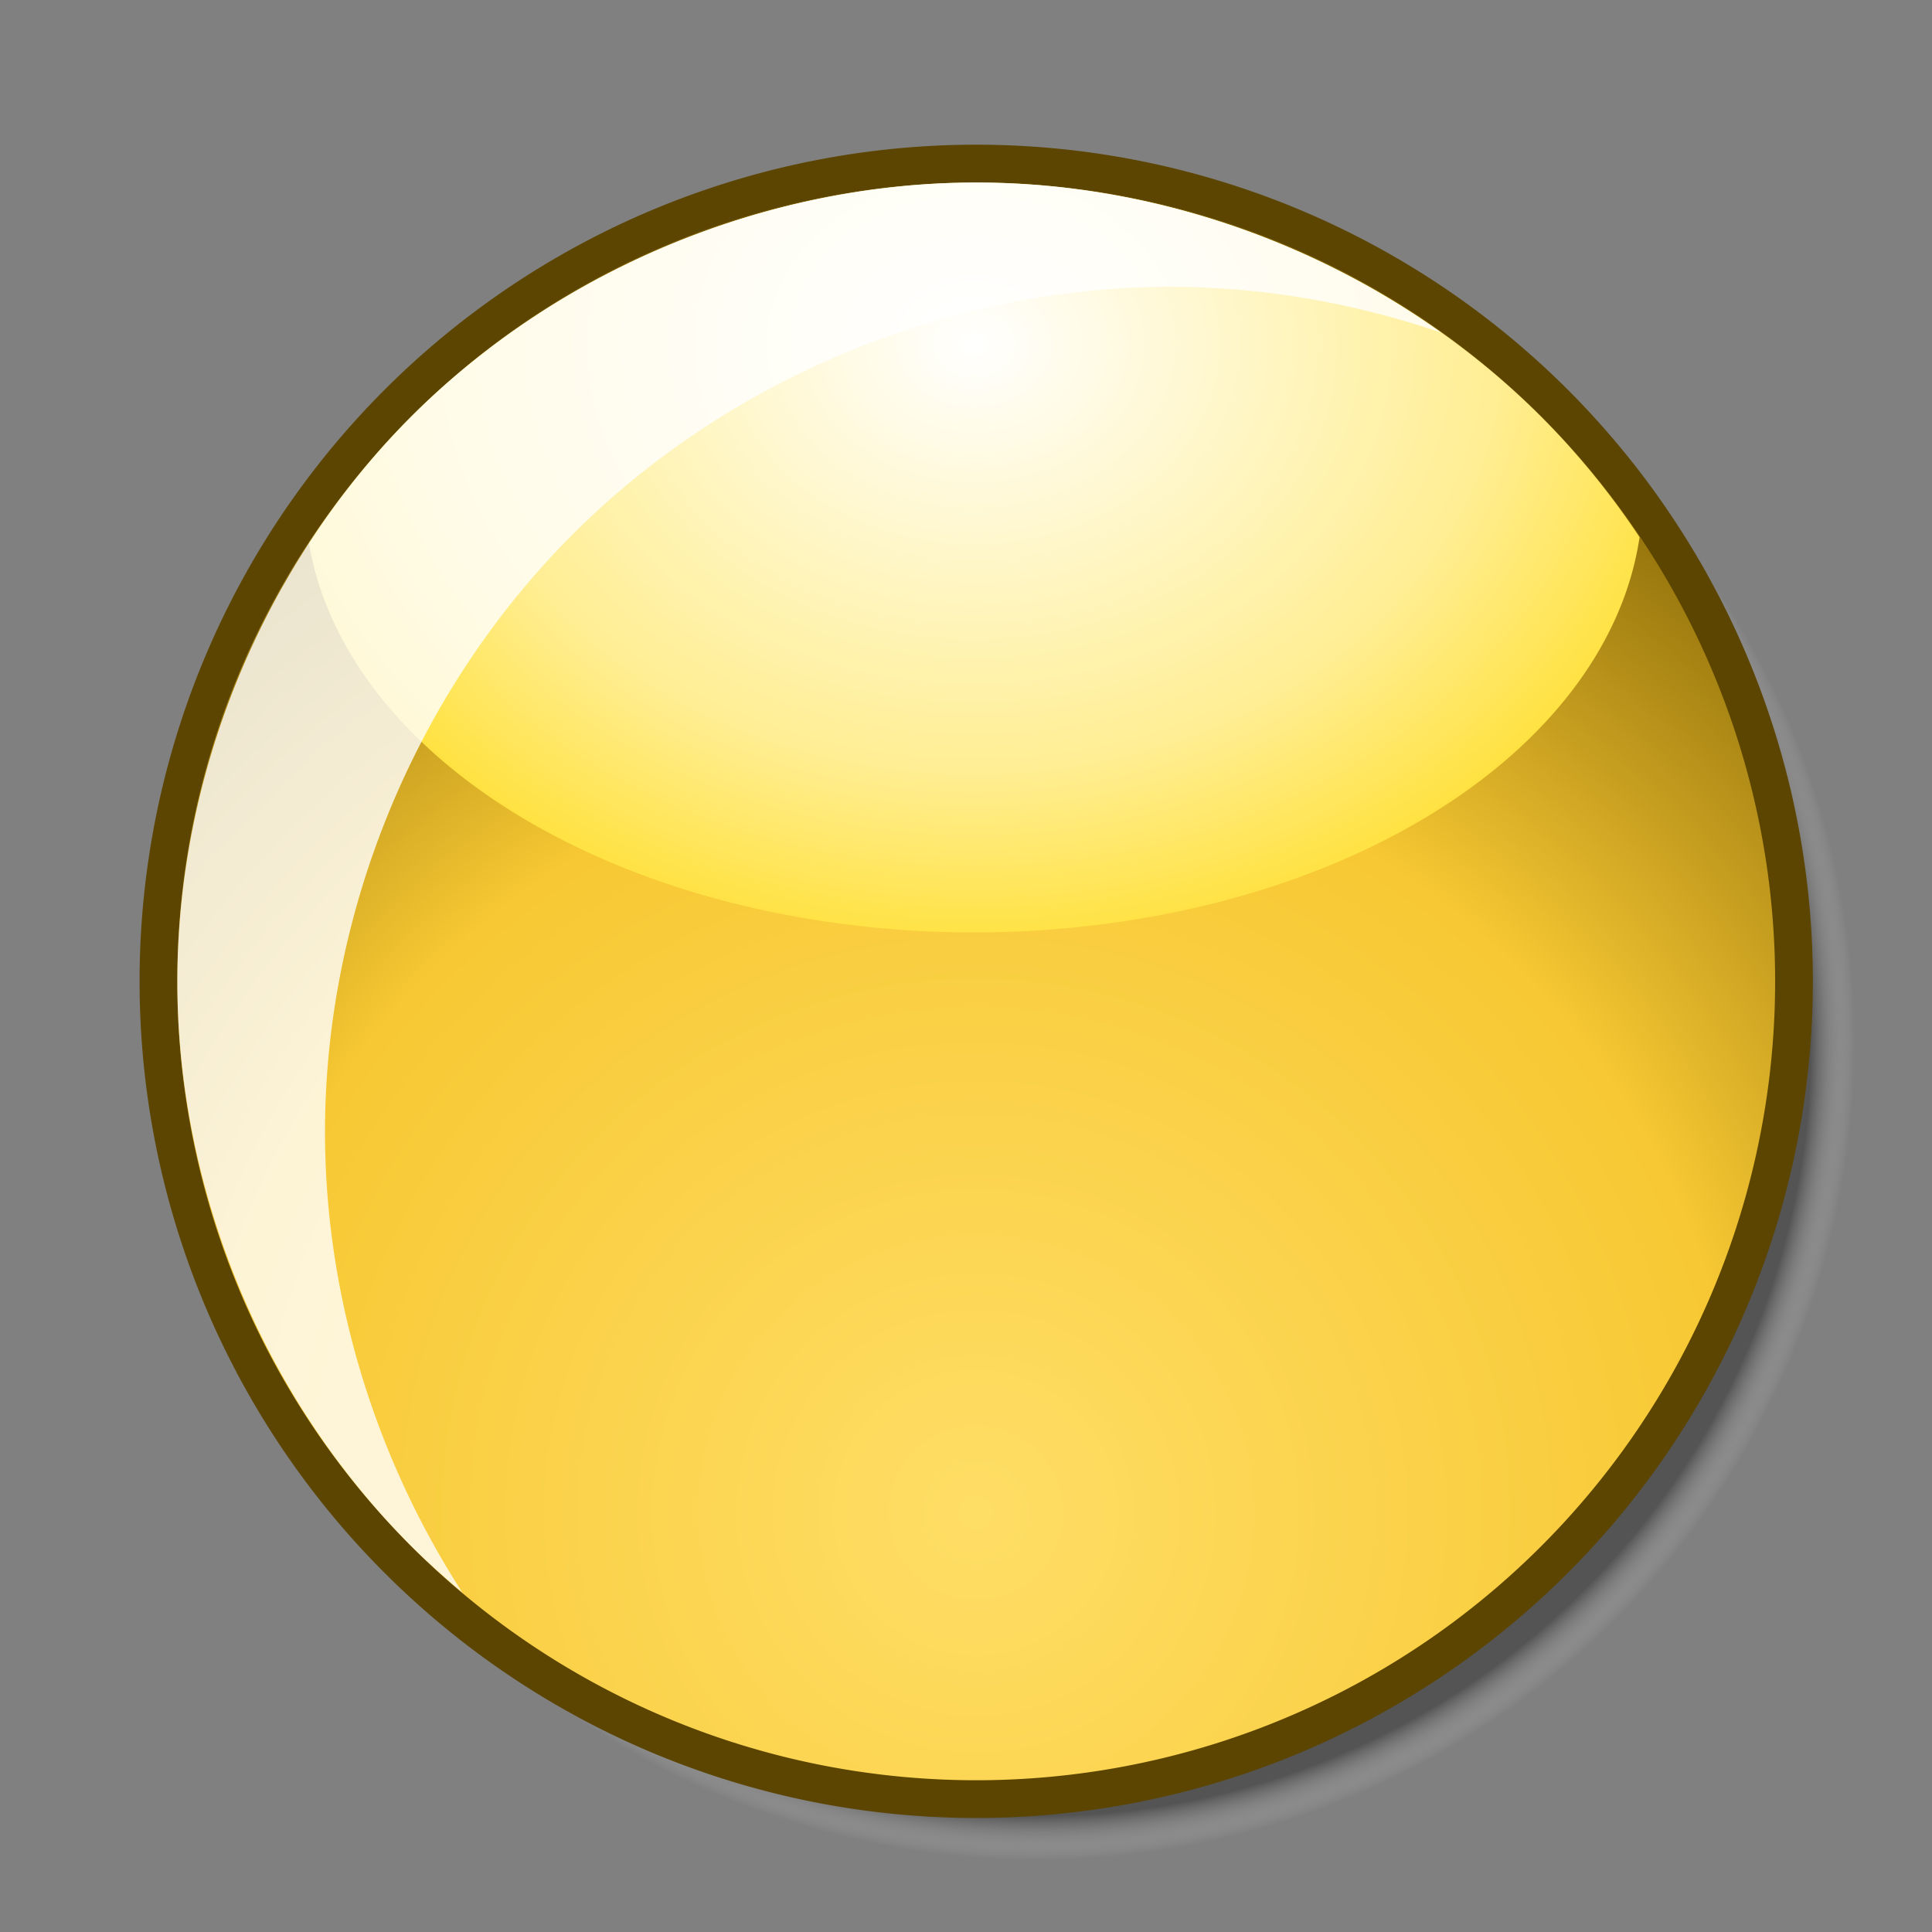 <?xml version="1.0" encoding="UTF-8" standalone="no"?>
<!-- Created with Inkscape (http://www.inkscape.org/) -->

<svg
   xmlns:svg="http://www.w3.org/2000/svg"
   xmlns="http://www.w3.org/2000/svg"
   xmlns:xlink="http://www.w3.org/1999/xlink"
   version="1.0"
   width="128"
   height="128"
   id="svg2">
  <rect width="100%" height="100%" fill="#808080" stroke="none"/>
  <defs
     id="defs5">
    <linearGradient
       id="linearGradient3786">
      <stop
         id="stop3788"
         style="stop-color:#ffde66;stop-opacity:1"
         offset="0" />
      <stop
         id="stop3790"
         style="stop-color:#f7c833;stop-opacity:1"
         offset="0.581" />
      <stop
         id="stop3792"
         style="stop-color:#785b00;stop-opacity:1"
         offset="1" />
    </linearGradient>
    <linearGradient
       id="linearGradient3708">
      <stop
         id="stop3710"
         style="stop-color:#ffffff;stop-opacity:1"
         offset="0" />
      <stop
         id="stop3712"
         style="stop-color:#ffee93;stop-opacity:1"
         offset="0.655" />
      <stop
         id="stop3714"
         style="stop-color:#ffde28;stop-opacity:1"
         offset="1" />
    </linearGradient>
    <linearGradient
       id="linearGradient3667">
      <stop
         id="stop3669"
         style="stop-color:#ffde66;stop-opacity:1"
         offset="0" />
      <stop
         id="stop3675"
         style="stop-color:#f7c833;stop-opacity:1"
         offset="0.605" />
      <stop
         id="stop3671"
         style="stop-color:#886700;stop-opacity:1"
         offset="1" />
    </linearGradient>
    <linearGradient
       id="linearGradient2794">
      <stop
         id="stop2796"
         style="stop-color:#545454;stop-opacity:1"
         offset="0" />
      <stop
         id="stop2804"
         style="stop-color:#545454;stop-opacity:1"
         offset="0.946" />
      <stop
         id="stop2798"
         style="stop-color:#c5c5c5;stop-opacity:0"
         offset="1" />
    </linearGradient>
    <radialGradient
       cx="62.984"
       cy="65.016"
       r="54.18"
       fx="62.984"
       fy="65.016"
       id="radialGradient2893"
       xlink:href="#linearGradient2794"
       gradientUnits="userSpaceOnUse"
       gradientTransform="translate(5.725,4.032)" />
    <radialGradient
       cx="64.677"
       cy="100.27"
       r="56.055"
       fx="64.677"
       fy="100.27"
       id="radialGradient3673"
       xlink:href="#linearGradient3667"
       gradientUnits="userSpaceOnUse"
       gradientTransform="matrix(1.561,-3.5181056e-8,3.5181057e-8,1.561,-36.304,-56.283)" />
    <radialGradient
       cx="64.5"
       cy="12.445"
       r="42.305"
       fx="64.5"
       fy="12.445"
       id="radialGradient3704"
       xlink:href="#linearGradient3708"
       gradientUnits="userSpaceOnUse"
       gradientTransform="matrix(1.221,-5.3617697e-8,4.3574431e-8,0.992,-14.271,7.376)" />
    <radialGradient
       cx="64.677"
       cy="100.27"
       r="56.055"
       fx="64.677"
       fy="100.27"
       id="radialGradient3737"
       xlink:href="#linearGradient3667"
       gradientUnits="userSpaceOnUse"
       gradientTransform="matrix(1.561,-3.5181056e-8,3.5181057e-8,1.561,71.464,-56.283)" />
    <radialGradient
       cx="64.677"
       cy="100.27"
       r="56.055"
       fx="64.677"
       fy="100.27"
       id="radialGradient3745"
       xlink:href="#linearGradient3667"
       gradientUnits="userSpaceOnUse"
       gradientTransform="matrix(1.561,-3.5181056e-8,3.5181057e-8,1.561,99.56,-56.283)" />
    <radialGradient
       cx="64.677"
       cy="100.27"
       r="56.055"
       fx="64.677"
       fy="100.27"
       id="radialGradient3766"
       xlink:href="#linearGradient3667"
       gradientUnits="userSpaceOnUse"
       gradientTransform="matrix(1.561,-3.5181056e-8,3.5181057e-8,1.561,-36.304,-56.283)" />
    <radialGradient
       cx="64.677"
       cy="100.27"
       r="56.055"
       fx="64.677"
       fy="100.27"
       id="radialGradient3775"
       xlink:href="#linearGradient3667"
       gradientUnits="userSpaceOnUse"
       gradientTransform="matrix(1.652,-3.7220664e-8,3.7220665e-8,1.652,-29.31,-53.344)" />
    <radialGradient
       cx="64.677"
       cy="100.27"
       r="56.055"
       fx="64.677"
       fy="100.27"
       id="radialGradient3777"
       xlink:href="#linearGradient3667"
       gradientUnits="userSpaceOnUse"
       gradientTransform="matrix(1.561,-3.5181056e-8,3.5181057e-8,1.561,-36.304,-56.283)" />
    <radialGradient
       cx="64.5"
       cy="15.447"
       r="42.305"
       fx="64.5"
       fy="15.447"
       id="radialGradient3780"
       xlink:href="#linearGradient3708"
       gradientUnits="userSpaceOnUse"
       gradientTransform="matrix(1.258,0,0,1.022,-16.618,7.008)" />
    <radialGradient
       cx="64.677"
       cy="100.27"
       r="56.055"
       fx="64.677"
       fy="100.27"
       id="radialGradient3784"
       xlink:href="#linearGradient3786"
       gradientUnits="userSpaceOnUse"
       gradientTransform="matrix(1.561,-3.5181056e-8,3.5181057e-8,1.561,-36.304,-56.283)" />
  </defs>
  <path
     d="m 122.889,69.048 a 54.18,54.18 0 0 1 -108.36,0 54.18,54.18 0 1 1 108.36,0 z"
     id="path2790"
     style="fill:url(#radialGradient2893);fill-opacity:1;fill-rule:nonzero;stroke:none" />
  <path
     d="m 118.857,65.016 a 54.18,54.18 0 0 1 -108.36,0 54.18,54.18 0 1 1 108.36,0 z"
     id="path1873"
     style="fill:url(#radialGradient3784);fill-opacity:1;fill-rule:nonzero;stroke:#5c4501;stroke-width:2.5;stroke-linecap:butt;stroke-linejoin:round;stroke-miterlimit:4;stroke-opacity:1;stroke-dasharray:none;stroke-dashoffset:0" />
  <path
     d="m 64.688,12.094 c -13.841,0 -27.65,5.713 -37.438,15.5 C 24.7,30.143 22.436,32.975 20.469,36 A 44.318,28.986 0 0 0 108.625,35.594 c -1.906,-2.874 -4.095,-5.563 -6.531,-8 -9.787,-9.787 -23.565,-15.5 -37.406,-15.5 z"
     id="path2814"
     style="fill:url(#radialGradient3780);fill-opacity:1;fill-rule:nonzero;stroke:none" />
  <path
     d="m 64.688,12.094 c -13.841,0 -27.65,5.713 -37.438,15.5 -9.787,9.787 -15.5,23.596 -15.5,37.438 0,13.841 5.713,27.619 15.5,37.406 1.077,1.077 2.206,2.086 3.375,3.062 C 24.796,96.466 21.531,85.75 21.531,75 21.531,60.356 27.583,45.761 37.938,35.406 48.292,25.052 62.888,19 77.531,19 c 6.092,0 12.168,1.064 17.938,3.031 -8.928,-6.345 -19.826,-9.938 -30.781,-9.938 z"
     id="path3758"
     style="fill:#ffffff;fill-opacity:0.8;fill-rule:nonzero;stroke:none" />
</svg>
